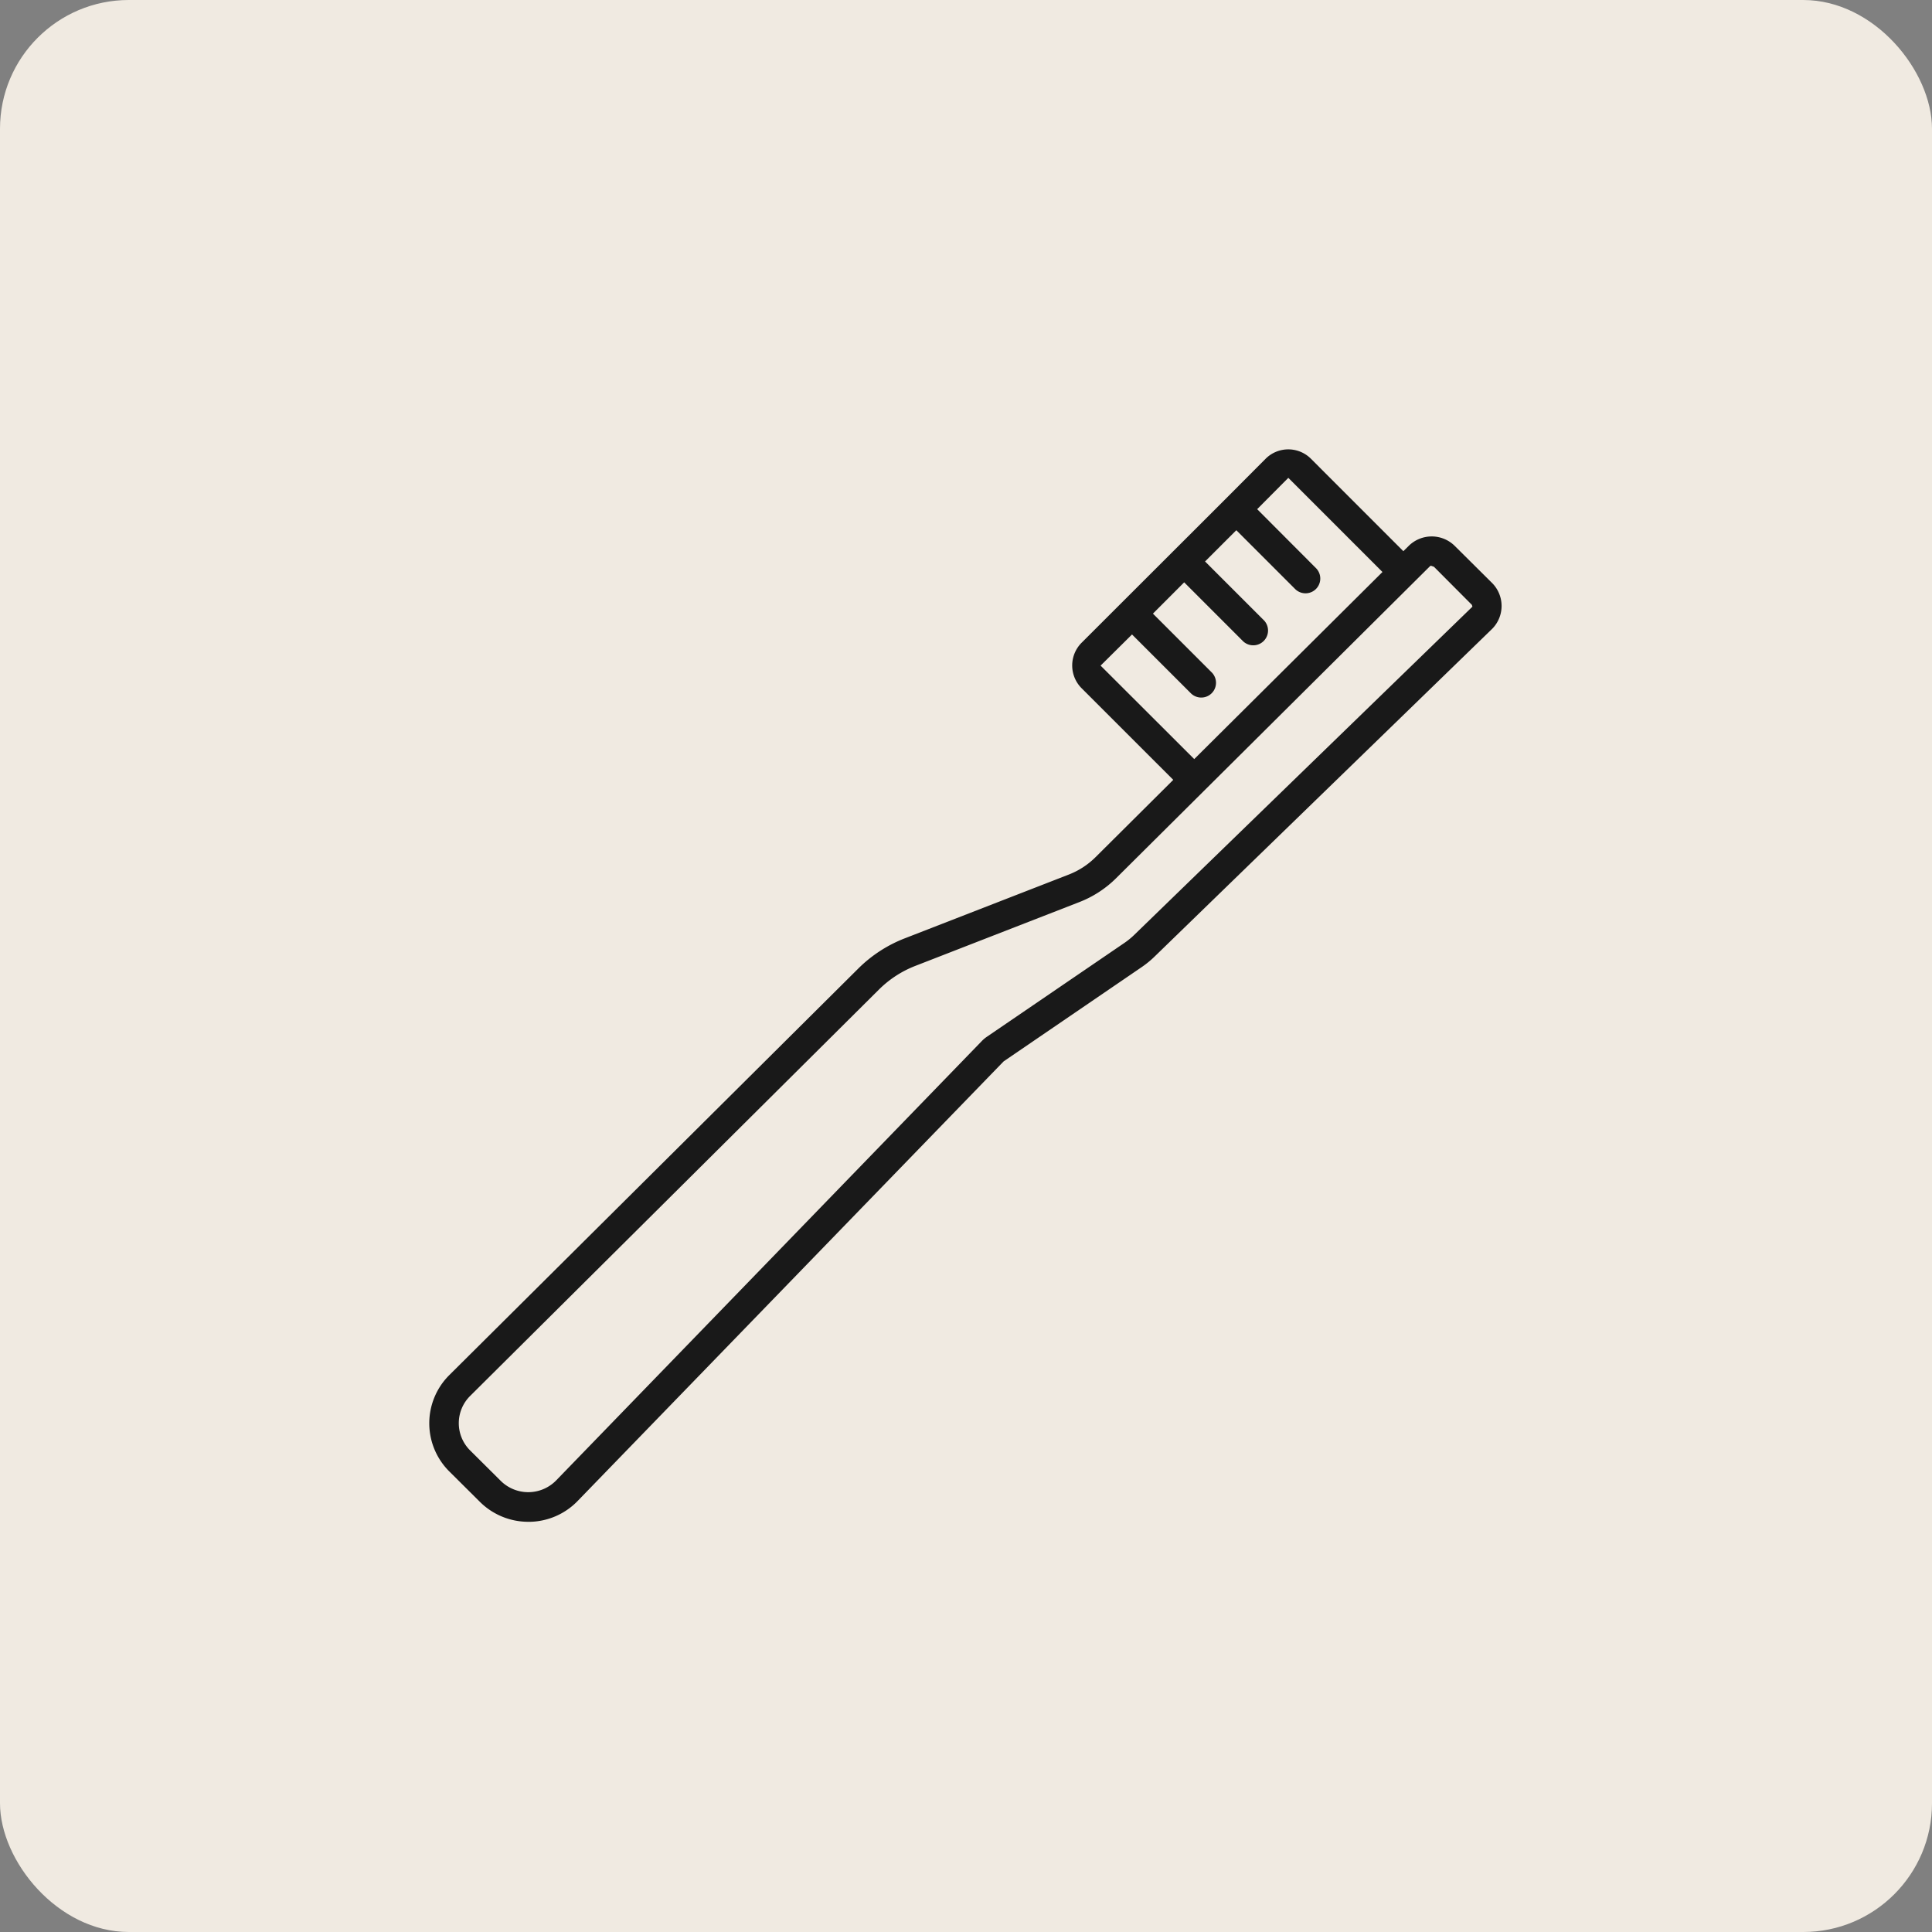 <svg xmlns="http://www.w3.org/2000/svg" width="75" height="75" viewBox="0 0 75 75">
  <rect x="0" y="0" width="75" height="75" fill="#808080" stroke="none"/>
  <g id="Group_83726" data-name="Group 83726" transform="translate(3298 5950)">
    <rect id="Rectangle_22935" data-name="Rectangle 22935" width="75" height="75" rx="5" transform="translate(-3298 -5950)" fill="#f0eae1"/>
    <path id="Path_484263" data-name="Path 484263" d="M2022.562,2277.09a2.663,2.663,0,0,1-1.88-.772l-1.19-1.183a2.637,2.637,0,0,1-.015-3.725l15.884-15.79a5.252,5.252,0,0,1,1.813-1.18l6.354-2.471a3.024,3.024,0,0,0,1.052-.681l3.016-3-3.56-3.559a1.25,1.25,0,0,1,0-1.762l5.568-5.561,1.577-1.583a1.244,1.244,0,0,1,1.76,0l3.587,3.588.207-.205a1.271,1.271,0,0,1,1.788,0l1.447,1.437a1.262,1.262,0,0,1,.006,1.782l-13.1,12.718a3.776,3.776,0,0,1-.507.415l-5.358,3.659-16.538,17.066a2.654,2.654,0,0,1-1.883.808Zm34.976-37.072-12.156,12.083a4.158,4.158,0,0,1-1.44.935l-6.354,2.472a4.113,4.113,0,0,0-1.422.925l-15.868,15.774a1.49,1.49,0,0,0-.01,2.1l1.2,1.193a1.516,1.516,0,0,0,2.146-.01l16.531-17.064a1.246,1.246,0,0,1,.193-.163l5.36-3.658a2.893,2.893,0,0,0,.355-.291l13.136-12.749-.02-.07-1.472-1.478-.109-.039h-.027Zm-12.763,3.835,3.635,3.629,7.307-7.263-3.655-3.655-1.209,1.216,2.294,2.3a.573.573,0,0,1-.81.81l-2.293-2.293-1.214,1.213,2.294,2.293a.574.574,0,0,1-.811.811l-2.293-2.294-1.213,1.215,2.292,2.292a.573.573,0,0,1-.81.81l-2.294-2.293Z" transform="translate(-5300.05 -8168.014)" fill="#191919"/>
  </g>
</svg>
